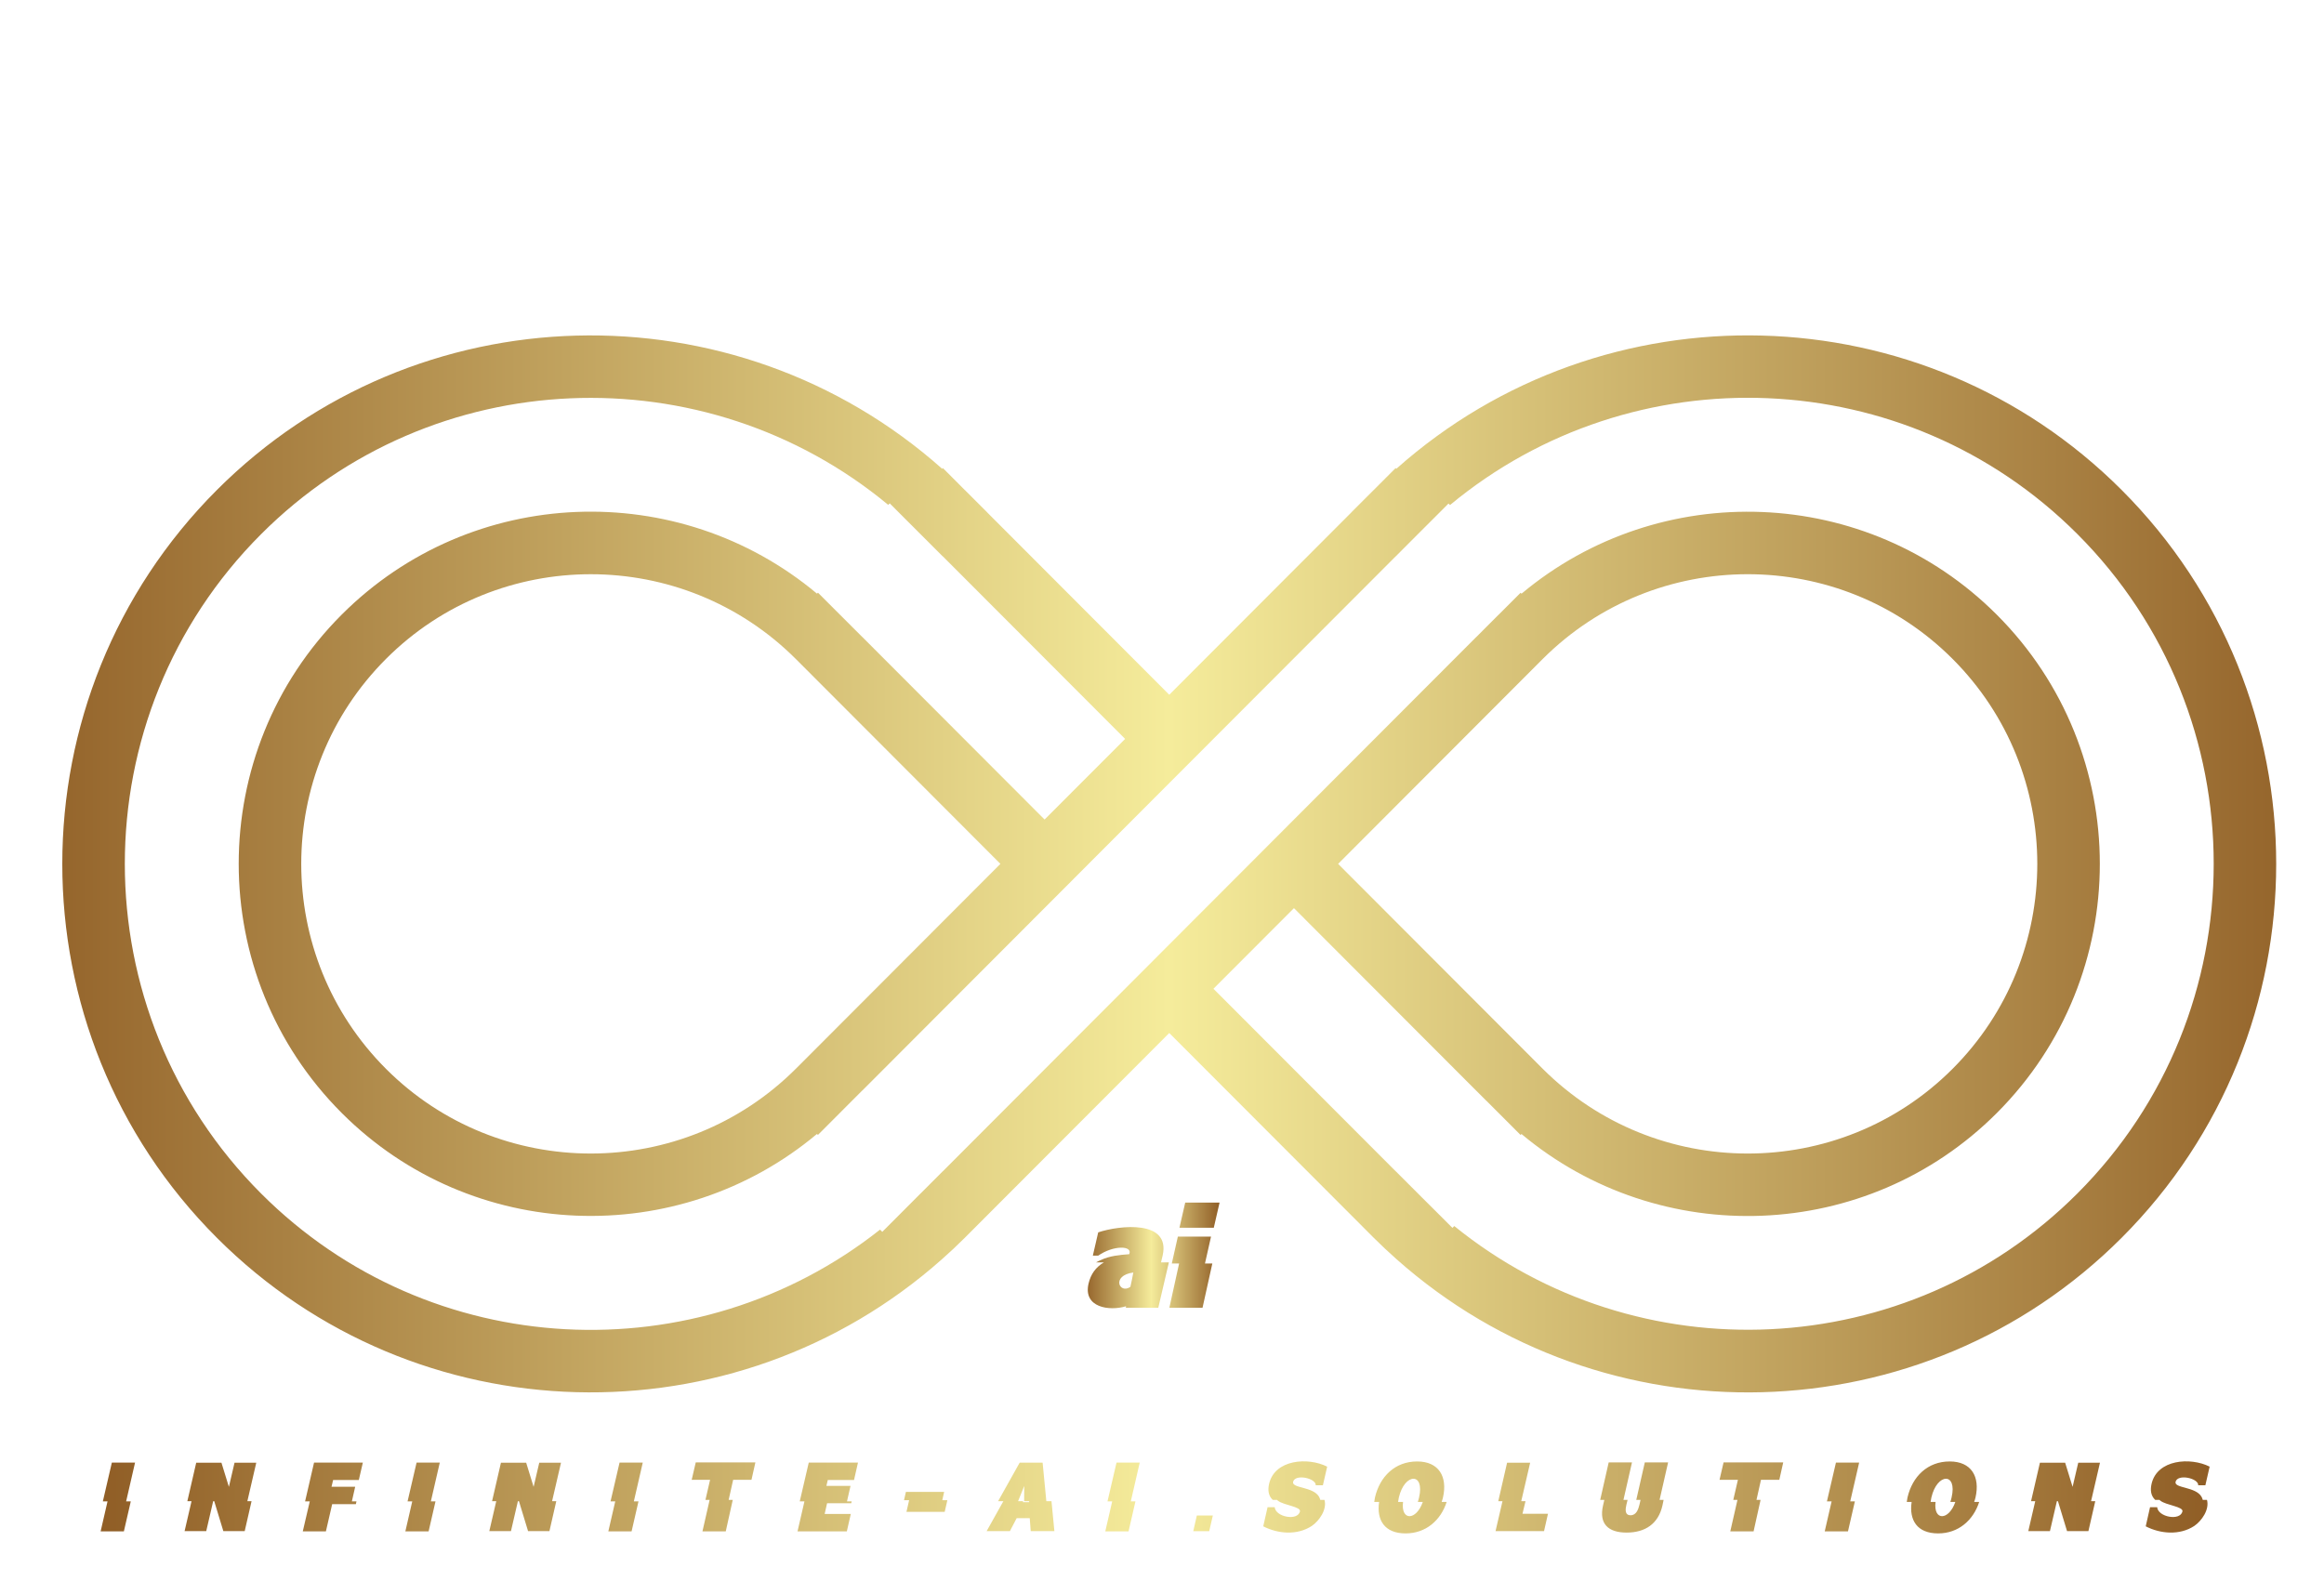 
        <svg xmlns="http://www.w3.org/2000/svg" xmlns:xlink="http://www.w3.org/1999/xlink" version="1.1" width="3129.032" 
        height="2129.264" viewBox="0 0 3129.032 2129.264">
			
			<g transform="scale(6.452) translate(10, 10)">
				<defs id="SvgjsDefs1955"><linearGradient id="SvgjsLinearGradient1962"><stop id="SvgjsStop1963" stop-color="#905e26" offset="0"></stop><stop id="SvgjsStop1964" stop-color="#f5ec9b" offset="0.5"></stop><stop id="SvgjsStop1965" stop-color="#905e26" offset="1"></stop></linearGradient><linearGradient id="SvgjsLinearGradient1966"><stop id="SvgjsStop1967" stop-color="#905e26" offset="0"></stop><stop id="SvgjsStop1968" stop-color="#f5ec9b" offset="0.5"></stop><stop id="SvgjsStop1969" stop-color="#905e26" offset="1"></stop></linearGradient><linearGradient id="SvgjsLinearGradient1970"><stop id="SvgjsStop1971" stop-color="#905e26" offset="0"></stop><stop id="SvgjsStop1972" stop-color="#f5ec9b" offset="0.5"></stop><stop id="SvgjsStop1973" stop-color="#905e26" offset="1"></stop></linearGradient></defs><g id="SvgjsG1956" featureKey="ghXSps-0" transform="matrix(5.221,0,0,5.221,-28.662,-93.509)" fill="url(#SvgjsLinearGradient1962)"><path xmlns="http://www.w3.org/2000/svg" d="M88.37,35.577c-7.944-7.943-20.692-8.222-28.985-0.843l-0.028-0.028l-0.875,0.876c-0.002,0.001-0.004,0.003-0.006,0.005  l-0.883,0.883l0.001,0.002l-7.285,7.296l-7.284-7.296l0.001-0.002l-0.884-0.883c-0.002-0.001-0.003-0.003-0.006-0.004l-0.874-0.876  l-0.029,0.028c-8.293-7.378-21.042-7.1-28.985,0.843c-8.245,8.245-8.245,21.66,0,29.903c7.943,7.944,20.692,8.221,28.985,0.844  c0.308-0.273,0.61-0.554,0.903-0.848l0.889-0.891l7.284-7.296l7.285,7.296l0.888,0.891c0.294,0.294,0.596,0.574,0.903,0.848  c8.293,7.379,21.041,7.101,28.985-0.844C96.613,57.236,96.613,43.821,88.37,35.577z M35.582,58.521l-0.195,0.194  c-4.52,4.52-11.868,4.524-16.382,0.01c-4.52-4.52-4.52-11.873,0-16.393c4.513-4.514,11.862-4.509,16.382,0.01l0.194,0.194  l7.979,7.992L35.582,58.521z M65.036,42.537l0.195-0.195c4.52-4.52,11.868-4.524,16.383-0.01c4.519,4.52,4.519,11.873,0,16.393  c-4.515,4.515-11.863,4.51-16.383-0.01l-0.195-0.195l-7.978-7.991L65.036,42.537z M59.765,63.22L59.765,63.22l-0.402-0.402  l-0.002-0.001l0,0l-0.001,0.001l-7.285-7.297l3.218-3.223l7.289,7.301v-0.001l0.403,0.403l0.001-0.002l0.48,0.481l0.002,0.001  l0.882,0.884l0.037-0.038l0.001,0.001c5.529,4.632,13.803,4.355,18.993-0.835c5.496-5.495,5.496-14.435,0-19.929  c-5.19-5.19-13.464-5.468-18.993-0.836l-0.037-0.037l-0.001,0.001l-0.882,0.882l-0.003,0.001l-0.883,0.884l-0.001-0.001l-7.289,7.3  l-0.882,0.884l-0.883,0.885l-3.219,3.224l-0.882,0.885l-0.883,0.884l-7.284,7.297l-0.002-0.001l-0.001,0.001L40.375,63.7h-0.002  l-0.881,0.884l-0.654,0.654l-0.088-0.089c-7.312,5.787-17.988,5.31-24.734-1.437c-7.27-7.27-7.27-19.099,0-26.369  c6.847-6.846,17.741-7.232,25.059-1.167c0,0,0,0.001,0.002,0.001l0.06-0.06l0.354,0.355l0.882,0.882l0.001,0.001l0.883,0.883  l0.001,0.001l0.001-0.001l0.002-0.001l7.284,7.296l-3.219,3.223l-7.288-7.3l-0.001,0.001l-0.378-0.378l-0.506-0.506l-0.002-0.001  l-0.767-0.768l-0.115-0.115l-0.001-0.001l-0.039,0.038c-5.529-4.632-13.802-4.354-18.993,0.835c-5.494,5.494-5.494,14.434,0,19.929  c5.191,5.19,13.464,5.467,18.993,0.835l0.037,0.038l0.002-0.001l0.881-0.883l0.002-0.002l0.882-0.884l0.002,0.002l7.288-7.301  l0.884-0.885l0.882-0.885l3.218-3.223l0.884-0.885l0.882-0.884l7.285-7.296l0.001,0.001l0.001-0.001l0.882-0.884l0.001-0.001  l0.883-0.882l0.344-0.345l0.06,0.06c7.317-6.077,18.221-5.695,25.071,1.156c7.271,7.27,7.271,19.099,0,26.369  c-6.797,6.798-17.587,7.228-24.901,1.298l-0.074,0.073l-0.499-0.5L60.244,63.7v-0.001L59.765,63.22z"></path></g><g id="SvgjsG1957" featureKey="anH1Ye-0" transform="matrix(1.486,0,0,1.486,215.59,233.221)" fill="url(#SvgjsLinearGradient1966)"><path d="M6.934 17.061 c0.156 -0.674 0.283 -1.328 0.41 -2.012 c-3.154 0.43 -1.943 3.106 -0.41 2.012 z M10.85 20 l-4.561 0 l0.039 -0.205 l-0.02 0 c-2.324 0.703 -6.035 0.186 -5.254 -3.184 c0.322 -1.357 1.016 -2.295 2.148 -2.978 l-1.103 0 c0.205 -0.117 0.469 -0.244 0.713 -0.342 c1.191 -0.576 2.637 -0.713 3.955 -0.811 c0.537 -1.24 -2.236 -1.27 -4.356 0.205 l-0.752 0 l0.752 -3.272 c2.959 -0.986 10.205 -1.826 9.043 3.272 l-0.225 0.947 l1.103 0 c-0.498 2.129 -0.977 4.248 -1.484 6.367 z M13.77 13.789 l-1.025 0 l0.85 -3.779 l4.658 0 l-0.85 3.779 l1.035 0 l-1.377 6.211 l-4.658 0 z M19.453 5.234 l-0.811 3.535 l-4.824 0 l0.811 -3.535 l4.824 0 z"></path></g><g id="SvgjsG1958" featureKey="XxVAgm-0" transform="matrix(0.982,0,0,0.982,10.147,289.931)" fill="url(#SvgjsLinearGradient1970)"><path d="M7.275 13.672 l-1.465 6.367 l-4.941 0 l1.465 -6.367 l-0.996 0 l1.914 -8.242 l4.932 0 l-1.895 8.242 l0.986 0 z M32.94 13.633 l-1.455 6.357 l-4.541 0 l-1.934 -6.357 l-0.225 0 l-1.475 6.357 l-4.6 0 l1.475 -6.357 l-0.889 0 l1.885 -8.184 l5.361 0 l1.582 5.137 l1.201 -5.137 l4.619 0 l-1.895 8.184 l0.889 0 z M54.258 13.672 l0.977 0 l-0.127 0.596 l-5.039 0 l-1.328 5.771 l-4.912 0 l1.484 -6.367 l-0.996 0 l1.904 -8.242 l10.371 0 l-0.859 3.701 l-5.459 0 l-0.342 1.435 l5.029 0 z M72.031 13.672 l-1.465 6.367 l-4.941 0 l1.465 -6.367 l-0.996 0 l1.914 -8.242 l4.932 0 l-1.895 8.242 l0.986 0 z M97.695 13.633 l-1.455 6.357 l-4.541 0 l-1.934 -6.357 l-0.225 0 l-1.475 6.357 l-4.6 0 l1.475 -6.357 l-0.889 0 l1.885 -8.184 l5.361 0 l1.582 5.137 l1.201 -5.137 l4.619 0 l-1.895 8.184 l0.889 0 z M115.166 13.672 l-1.465 6.367 l-4.941 0 l1.465 -6.367 l-0.996 0 l1.914 -8.242 l4.932 0 l-1.895 8.242 l0.986 0 z M135.195 13.359 l-1.484 6.68 l-4.951 0 l1.523 -6.68 l-0.889 0 l0.986 -4.277 l-3.906 0 l0.859 -3.701 l12.676 0 l-0.83 3.701 l-3.897 0 l-0.957 4.277 l0.869 0 z M150.43 13.672 l-0.996 0 l1.914 -8.242 l10.459 0 l-0.84 3.701 l-5.576 0 l-0.293 1.25 l5.127 0 l-0.752 3.291 l0.996 0 l-0.088 0.391 l-5.137 0 l-0.518 2.285 l5.557 0 l-0.84 3.691 l-10.479 0 z M180.801 13.418 l-0.566 2.481 l-8.125 0 l0.566 -2.481 l-1.084 0 l0.4 -1.758 l8.125 0 l-0.391 1.758 l1.074 0 z M192.705 13.633 l-1.123 0 l4.59 -8.193 l4.873 0 l0.791 8.193 l1.094 0 l0.615 6.357 l-5.029 0 l-0.205 -2.744 l-2.783 0 c-0.488 0.908 -0.947 1.826 -1.435 2.744 l-4.941 0 z M198.184 13.838 l0 -0.205 l-1.065 0 l0.02 -3.242 l-1.309 3.242 l1.084 0 l-0.078 0.205 l1.348 0 z M220.771 13.672 l-1.465 6.367 l-4.941 0 l1.465 -6.367 l-0.996 0 l1.914 -8.242 l4.932 0 l-1.895 8.242 l0.986 0 z M237.217 16.67 l-0.771 3.33 l-3.389 0 l0.762 -3.33 l3.398 0 z M260.947 13.359 c0.566 2.051 -1.133 4.473 -2.705 5.537 c-3.086 2.022 -7.158 1.699 -10.313 0.078 l0.918 -4.062 l1.514 0 c0.195 2.1 4.893 2.969 5.371 0.898 c0.234 -1.025 -3.447 -1.309 -4.678 -2.275 c-0.068 -0.059 -0.146 -0.117 -0.205 -0.176 l-0.898 0 c-0.977 -0.918 -1.065 -2.139 -0.781 -3.408 c1.191 -5.205 8.262 -5.723 12.344 -3.662 l-0.908 3.955 l-1.523 0 c0.098 -1.484 -4.394 -2.5 -4.814 -0.713 c-0.283 1.387 4.268 0.977 5.527 3.174 c0.107 0.195 0.195 0.43 0.254 0.654 l0.898 0 z M286.123 12.842 c-0.078 0.312 -0.166 0.625 -0.283 0.947 l1.065 0 c-1.24 3.877 -4.394 6.689 -8.721 6.689 c-4.463 0 -6.201 -2.812 -5.635 -6.689 l-1.035 0 c0.039 -0.322 0.088 -0.635 0.156 -0.947 c1.035 -4.463 4.268 -7.656 8.965 -7.656 c4.6 0 6.494 3.223 5.488 7.656 z M281.835 13.789 l-1.055 0 c0.098 -0.322 0.195 -0.635 0.264 -0.967 c1.24 -5.361 -3.086 -5.205 -4.297 0.02 c-0.068 0.342 -0.117 0.654 -0.166 0.947 l1.055 0 c-0.508 4.082 2.822 3.994 4.199 0 z M298.77 13.633 l-0.898 0 l1.875 -8.184 l4.902 0 l-1.895 8.184 l0.908 0 l-0.645 2.666 l5.42 0 l-0.84 3.691 l-10.303 0 z M333.007 13.359 l-0.254 1.221 c-0.889 3.906 -3.711 5.723 -7.607 5.723 c-3.926 0 -5.889 -1.875 -5.019 -5.713 l0.283 -1.23 l-0.879 0 l1.807 -7.979 l4.951 0 l-1.816 7.979 l0.879 0 l-0.254 1.025 c-0.195 0.869 -0.42 2.236 0.889 2.236 c1.211 0 1.65 -1.24 1.885 -2.236 l0.234 -1.025 l-0.908 0 l1.816 -7.979 l4.951 0 l-1.816 7.979 l0.859 0 z M353.613 13.359 l-1.484 6.68 l-4.951 0 l1.523 -6.68 l-0.889 0 l0.986 -4.277 l-3.906 0 l0.859 -3.701 l12.676 0 l-0.83 3.701 l-3.897 0 l-0.957 4.277 l0.869 0 z M373.652 13.672 l-1.465 6.367 l-4.941 0 l1.465 -6.367 l-0.996 0 l1.914 -8.242 l4.932 0 l-1.895 8.242 l0.986 0 z M399.288 12.842 c-0.078 0.312 -0.166 0.625 -0.283 0.947 l1.065 0 c-1.24 3.877 -4.394 6.689 -8.721 6.689 c-4.463 0 -6.201 -2.812 -5.635 -6.689 l-1.035 0 c0.039 -0.322 0.088 -0.635 0.156 -0.947 c1.035 -4.463 4.268 -7.656 8.965 -7.656 c4.6 0 6.494 3.223 5.488 7.656 z M395 13.789 l-1.055 0 c0.098 -0.322 0.195 -0.635 0.264 -0.967 c1.24 -5.361 -3.086 -5.205 -4.297 0.02 c-0.068 0.342 -0.117 0.654 -0.166 0.947 l1.055 0 c-0.508 4.082 2.822 3.994 4.199 0 z M424.736 13.633 l-1.455 6.357 l-4.541 0 l-1.934 -6.357 l-0.225 0 l-1.475 6.357 l-4.6 0 l1.475 -6.357 l-0.889 0 l1.885 -8.184 l5.361 0 l1.582 5.137 l1.201 -5.137 l4.619 0 l-1.895 8.184 l0.889 0 z M448.477 13.359 c0.566 2.051 -1.133 4.473 -2.705 5.537 c-3.086 2.022 -7.158 1.699 -10.313 0.078 l0.918 -4.062 l1.514 0 c0.195 2.1 4.893 2.969 5.371 0.898 c0.234 -1.025 -3.447 -1.309 -4.678 -2.275 c-0.068 -0.059 -0.146 -0.117 -0.205 -0.176 l-0.898 0 c-0.977 -0.918 -1.065 -2.139 -0.781 -3.408 c1.191 -5.205 8.262 -5.723 12.344 -3.662 l-0.908 3.955 l-1.523 0 c0.098 -1.484 -4.394 -2.5 -4.814 -0.713 c-0.283 1.387 4.268 0.977 5.527 3.174 c0.107 0.195 0.195 0.43 0.254 0.654 l0.898 0 z"></path></g>
			</g>
		</svg>
	